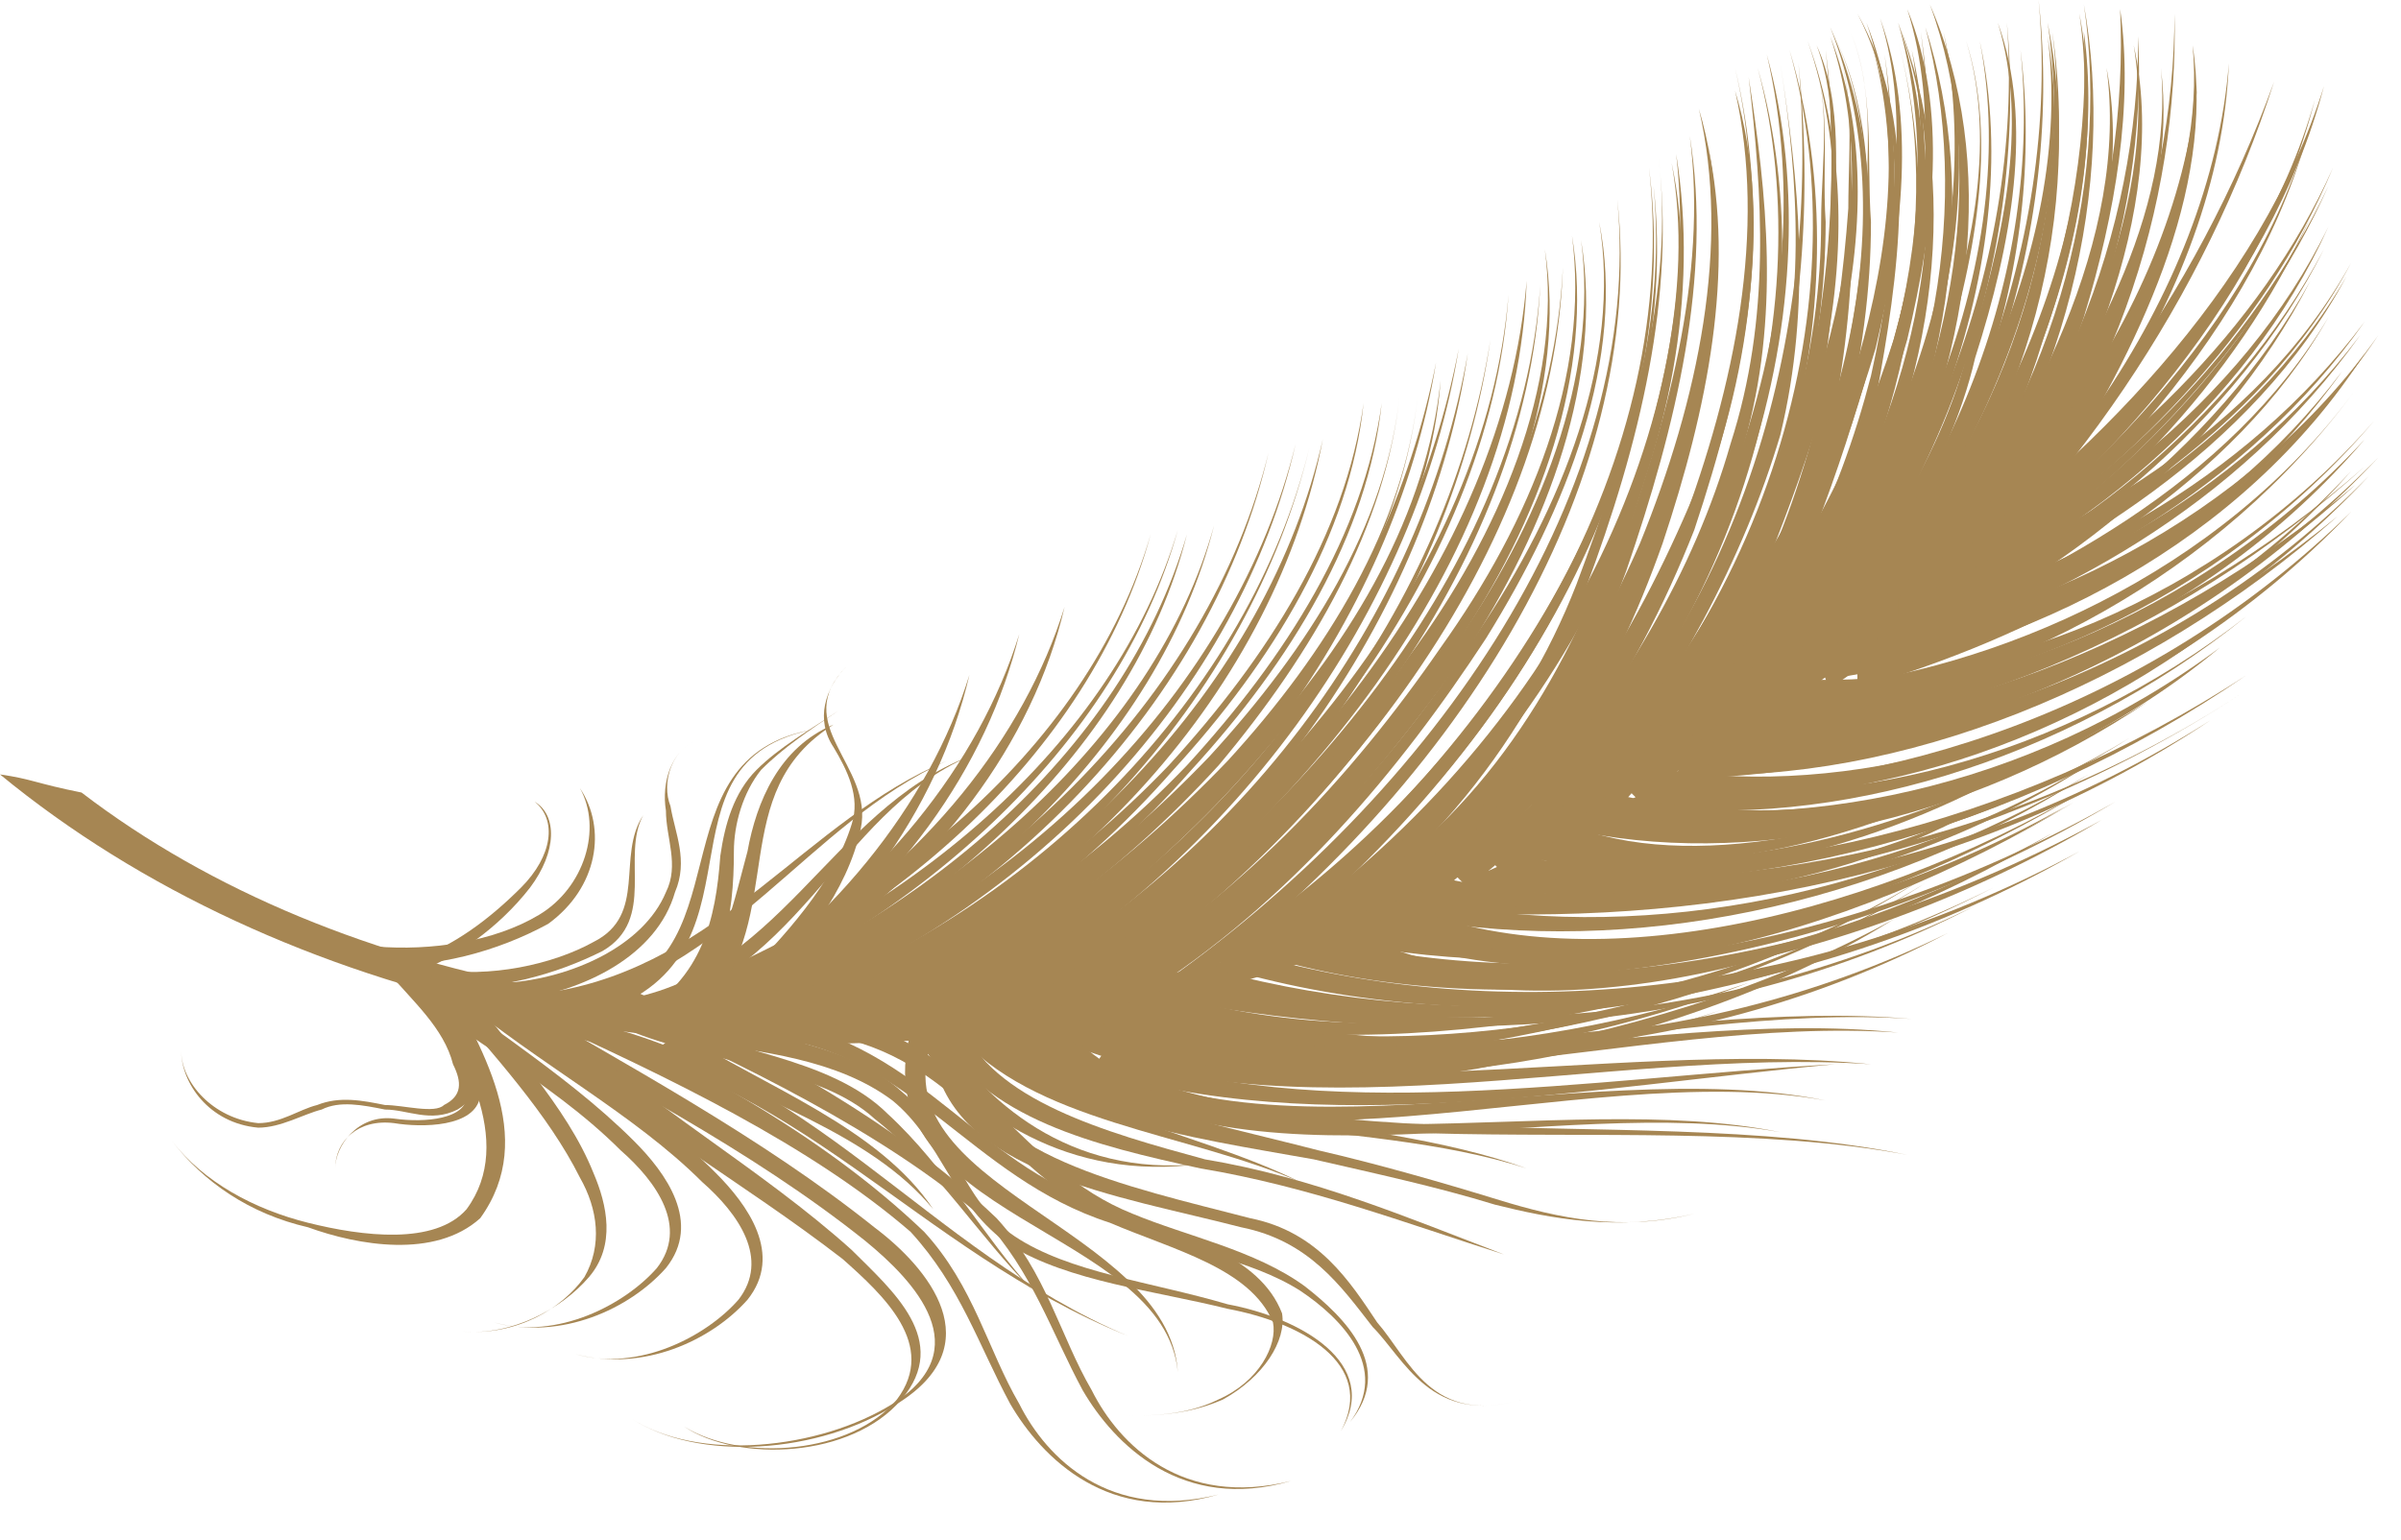 <?xml version="1.0" encoding="UTF-8" standalone="no"?>
<!DOCTYPE svg PUBLIC "-//W3C//DTD SVG 1.1//EN" "http://www.w3.org/Graphics/SVG/1.1/DTD/svg11.dtd">
<svg width="100%" height="100%" viewBox="0 0 53 34" version="1.1" xmlns="http://www.w3.org/2000/svg" xmlns:xlink="http://www.w3.org/1999/xlink" xml:space="preserve" xmlns:serif="http://www.serif.com/" style="fill-rule:evenodd;clip-rule:evenodd;stroke-linejoin:round;stroke-miterlimit:2;">
    <g transform="matrix(1,0,0,1,-42.3,0)">
        <path d="M44.1,17.5C43.1,17.3 43,17.2 42.3,17.1C48.5,22.2 57.9,24.2 66.7,22.4C75.6,20.7 84,15.2 89.1,7.8C78.8,23.2 55.6,26.3 44.1,17.5Z" style="fill:rgb(166,134,83);fill-rule:nonzero;"/>
        <path d="M57.7,22.8C57.6,22.7 57.6,22.5 57.5,22.4C63.1,20.4 67.8,16.3 69.1,11.6C67.9,16.4 63.4,20.7 57.7,22.8Z" style="fill:rgb(166,134,83);fill-rule:nonzero;"/>
        <path d="M59.5,22.7C59.4,22.6 59.4,22.4 59.3,22.3C65.7,20.1 70.3,15 71.5,9.7C70.5,15 66.1,20.3 59.5,22.7Z" style="fill:rgb(166,134,83);fill-rule:nonzero;"/>
        <path d="M61.8,22.7C61.7,22.6 61.7,22.4 61.6,22.3C64.9,21 67.8,18.9 70,16.5C72.2,14.1 73.8,11.3 74.1,8.4C73.9,11.3 72.3,14.2 70.2,16.6C68,19.2 65.2,21.4 61.8,22.7Z" style="fill:rgb(166,134,83);fill-rule:nonzero;"/>
        <path d="M65.7,22.5C65.6,22.4 65.5,22.3 65.4,22.2C71.7,18.2 76.5,12.1 76.8,5.9C76.6,12.1 71.9,18.3 65.7,22.5Z" style="fill:rgb(166,134,83);fill-rule:nonzero;"/>
        <path d="M69.2,21.8C69.1,21.7 69,21.6 68.9,21.5C75.1,17.1 79.4,10.4 78.8,4.1C79.5,10.3 75.5,17.2 69.2,21.8Z" style="fill:rgb(166,134,83);fill-rule:nonzero;"/>
        <path d="M72.8,20.6C72.7,20.5 72.6,20.4 72.5,20.2C75.9,18.2 78.1,14.9 79.4,11.7C80.6,8.5 81.3,5.1 80.6,2C81.5,5 80.8,8.4 79.7,11.7C78.4,15 76.3,18.4 72.8,20.6Z" style="fill:rgb(166,134,83);fill-rule:nonzero;"/>
        <path d="M76.3,19C76.2,18.9 76.1,18.8 76,18.7C81.8,13.9 83.2,6.8 82.6,1.1C83.3,6.7 82.2,13.9 76.3,19Z" style="fill:rgb(166,134,83);fill-rule:nonzero;"/>
        <path d="M78.6,17.8C78.5,17.7 78.4,17.6 78.3,17.5C83.3,12.8 85.4,6.1 84.7,0.7C85.5,6.1 83.6,12.8 78.6,17.8Z" style="fill:rgb(166,134,83);fill-rule:nonzero;"/>
        <path d="M80.9,16.3C80.8,16.2 80.7,16.1 80.6,16C85.6,11.7 87.8,5.3 87.3,0C87.9,5.3 85.9,11.7 80.9,16.3Z" style="fill:rgb(166,134,83);fill-rule:nonzero;"/>
        <path d="M79.9,16.9C79.8,16.8 79.7,16.7 79.5,16.6C84.2,12.3 87,6 86,0.9C87.1,5.9 84.6,12.3 79.9,16.9Z" style="fill:rgb(166,134,83);fill-rule:nonzero;"/>
        <path d="M82.9,14.9C82.8,14.8 82.6,14.8 82.5,14.6C86.3,10.5 88.9,5.1 88.2,0.3C89.1,5 86.7,10.5 82.9,14.9Z" style="fill:rgb(166,134,83);fill-rule:nonzero;"/>
        <path d="M84.3,13.6C84.2,13.5 84.1,13.4 84,13.3C87.8,9.7 89.3,4.5 89.1,0.2C89.4,2.3 89,4.7 88.3,7C87.5,9.4 86.4,11.7 84.3,13.6Z" style="fill:rgb(166,134,83);fill-rule:nonzero;"/>
        <path d="M85.3,13C85.2,12.9 85.1,12.8 85,12.7C88.6,9.4 90.3,4.5 90.3,0.3C90.4,4.4 89,9.3 85.3,13Z" style="fill:rgb(166,134,83);fill-rule:nonzero;"/>
        <path d="M85.8,12.6C85.7,12.5 85.5,12.5 85.4,12.4C87.9,8.9 90,4.7 89.4,1C90.2,4.6 88.3,9 85.8,12.6Z" style="fill:rgb(166,134,83);fill-rule:nonzero;"/>
        <path d="M71,21.2C70.9,21.1 70.9,20.9 70.8,20.8C74.3,19 76.7,15.8 77.9,12.6C79.1,9.4 80,6.1 79.6,3C80.1,6.1 79.3,9.4 78.2,12.6C77,15.9 74.7,19.2 71,21.2Z" style="fill:rgb(166,134,83);fill-rule:nonzero;"/>
        <path d="M67.5,22C67.4,21.9 67.3,21.8 67.2,21.7C70.5,19.7 73,16.9 74.9,14C76.8,11.2 78.1,7.9 77.6,4.9C78.2,7.9 76.9,11.2 75.1,14.1C73.2,17 70.8,19.9 67.5,22Z" style="fill:rgb(166,134,83);fill-rule:nonzero;"/>
        <path d="M64.1,22.6C64,22.5 63.9,22.4 63.8,22.3C70.3,19 74.3,13.2 75.2,7.5C74.4,13.1 70.5,19.2 64.1,22.6Z" style="fill:rgb(166,134,83);fill-rule:nonzero;"/>
        <path d="M74.7,19.6C74.6,19.5 74.5,19.4 74.4,19.3C77.4,17 79.2,13.7 80.5,10.6C81.7,7.4 82,4.2 81.3,1.2C82.1,4.1 81.9,7.4 80.8,10.6C79.6,13.9 77.9,17.1 74.7,19.6Z" style="fill:rgb(166,134,83);fill-rule:nonzero;"/>
        <path d="M77.7,18.2C77.6,18.1 77.4,18.1 77.3,17.9C79.7,15.3 81.9,12.5 82.8,9.4C83.2,7.9 83.5,6.4 83.5,4.9C83.5,3.4 83.7,1.9 83.1,0.6C83.7,1.9 83.5,3.5 83.6,4.9C83.6,6.4 83.4,7.9 83,9.5C82.2,12.7 80.1,15.6 77.7,18.2Z" style="fill:rgb(166,134,83);fill-rule:nonzero;"/>
        <path d="M80.5,16.1C80.4,16 80.2,16 80.1,15.9C84.1,11.4 86.2,5.6 85.2,0.7C86.3,5.5 84.5,11.4 80.5,16.1Z" style="fill:rgb(166,134,83);fill-rule:nonzero;"/>
        <path d="M82.7,15.2C82.6,15.1 82.6,14.9 82.5,14.8C87.3,11.8 91.1,6.5 91.5,1.4C91.3,6.5 87.5,11.9 82.7,15.2Z" style="fill:rgb(166,134,83);fill-rule:nonzero;"/>
        <path d="M87.6,10.7C87.5,10.7 87.3,10.6 87.2,10.5C89.2,7.5 91,4.2 90.7,1C91.2,4.2 89.5,7.7 87.6,10.7Z" style="fill:rgb(166,134,83);fill-rule:nonzero;"/>
        <path d="M82.2,15.3C82.1,15.2 82,15.1 81.9,15C86.2,11.1 88.2,5.4 87.6,0.7C88.3,5.3 86.6,11.1 82.2,15.3Z" style="fill:rgb(166,134,83);fill-rule:nonzero;"/>
        <path d="M81.8,15.2C81.7,15.1 81.5,15.1 81.4,15C83.3,12.8 85,10.5 85.7,7.9C86.5,5.4 87.1,2.8 86.4,0.5C87.2,2.7 86.7,5.4 85.9,7.9C85.3,10.5 83.6,12.9 81.8,15.2Z" style="fill:rgb(166,134,83);fill-rule:nonzero;"/>
        <path d="M84.8,12.9C84.7,12.8 84.5,12.8 84.4,12.7C87.6,9 88.9,4.2 88.3,0.1C89,4 88,8.9 84.8,12.9Z" style="fill:rgb(166,134,83);fill-rule:nonzero;"/>
        <path d="M70.3,21.3C70.2,21.2 70.1,21.1 69.9,21C76.5,16.6 80,9.6 79.3,3.4C80.3,9.6 76.8,16.8 70.3,21.3Z" style="fill:rgb(166,134,83);fill-rule:nonzero;"/>
        <path d="M72.9,20.2C72.8,20.1 72.8,19.9 72.7,19.8C75.8,18 77.6,14.9 78.7,12C79.7,9.1 80.5,6 80,3.2C80.6,6 80,9 79,12C77.9,15.1 76.2,18.2 72.9,20.2Z" style="fill:rgb(166,134,83);fill-rule:nonzero;"/>
        <path d="M75.7,19.3C75.6,19.2 75.5,19.1 75.4,19C81.3,14.2 83.4,6.8 81.8,1.1C83.5,6.7 81.7,14.2 75.7,19.3Z" style="fill:rgb(166,134,83);fill-rule:nonzero;"/>
        <path d="M77.3,17.7C77.2,17.6 77,17.6 76.9,17.5C78.9,15 80.5,12.3 81.3,9.6C82.2,6.8 82,4 81.6,1.4C82,4 82.3,6.7 81.6,9.6C80.8,12.3 79.3,15.1 77.3,17.7Z" style="fill:rgb(166,134,83);fill-rule:nonzero;"/>
        <path d="M78.4,16.6C78.5,16.6 78.7,16.7 78.9,16.7C78.8,16.8 78.6,16.8 78.5,16.9C78.4,16.9 78.4,16.8 78.4,16.6Z" style="fill:rgb(166,134,83);fill-rule:nonzero;"/>
        <path d="M78.4,17.5C78.3,17.4 78.2,17.3 78,17.2C80.5,14.9 81.8,11.8 82.5,8.9C82.8,7.5 83,6 83.1,4.6C83.1,3.2 83.3,1.7 82.6,0.5C83.3,1.7 83.1,3.2 83.2,4.6C83.2,6 83.1,7.5 82.8,9C82.2,11.8 81,14.9 78.4,17.5Z" style="fill:rgb(166,134,83);fill-rule:nonzero;"/>
        <path d="M79.6,15.9C79.5,15.8 79.3,15.8 79.2,15.7C82.8,11 84.5,5.2 82.7,0.6C84.7,5.1 83.1,11 79.6,15.9Z" style="fill:rgb(166,134,83);fill-rule:nonzero;"/>
        <path d="M79.7,16.5C79.6,16.4 79.4,16.3 79.3,16.2C81.6,13.9 82.9,11 83.6,8.3C84.2,5.6 84.5,2.6 83.3,0.3C84.6,2.6 84.3,5.5 83.8,8.3C83.3,11.1 82.1,14 79.7,16.5Z" style="fill:rgb(166,134,83);fill-rule:nonzero;"/>
        <path d="M81.1,14.8C81,14.8 80.8,14.8 80.6,14.7C82.8,10 85,4.9 83.5,0.5C85.2,4.8 83.1,10.1 81.1,14.8Z" style="fill:rgb(166,134,83);fill-rule:nonzero;"/>
        <path d="M81.5,14.1C81.4,14.1 81.2,14 81.1,14C84,9.7 85.4,4.7 84.2,0.5C85.6,4.6 84.3,9.7 81.5,14.1Z" style="fill:rgb(166,134,83);fill-rule:nonzero;"/>
        <path d="M80.6,14.8C80.5,14.7 80.3,14.7 80.2,14.6C82.1,12.5 83.3,10 84.1,7.5C84.8,5 85.1,2.4 84.4,0.2C85.3,2.4 85,5 84.4,7.5C83.7,10 82.5,12.6 80.6,14.8Z" style="fill:rgb(166,134,83);fill-rule:nonzero;"/>
        <path d="M82.9,13C82.8,13 82.6,12.9 82.5,12.9C85.1,9 85.8,4.4 84.8,0.6C86,4.3 85.4,8.9 82.9,13Z" style="fill:rgb(166,134,83);fill-rule:nonzero;"/>
        <path d="M83.7,12C83.6,12 83.4,11.9 83.3,11.9C85.5,8.1 86.2,3.6 84.9,0.1C86.4,3.5 85.9,8 83.7,12Z" style="fill:rgb(166,134,83);fill-rule:nonzero;"/>
        <path d="M56.8,22.7C56.7,22.6 56.7,22.4 56.6,22.3C62.3,20.4 66.9,16.4 68.3,11.7C67,16.4 62.5,20.6 56.8,22.7Z" style="fill:rgb(166,134,83);fill-rule:nonzero;"/>
        <path d="M58.6,22.6C58.6,22.5 58.5,22.3 58.5,22.2C64.9,20.1 69.6,15.1 70.9,9.8C69.7,15.1 65.2,20.3 58.6,22.6Z" style="fill:rgb(166,134,83);fill-rule:nonzero;"/>
        <path d="M60.8,22.7C60.7,22.6 60.7,22.4 60.6,22.3C64,21.1 66.8,19 69,16.7C71.2,14.3 72.9,11.6 73.2,8.7C72.9,11.6 71.3,14.4 69.2,16.9C67.1,19.2 64.3,21.4 60.8,22.7Z" style="fill:rgb(166,134,83);fill-rule:nonzero;"/>
        <path d="M64.7,22.5C64.6,22.4 64.5,22.3 64.4,22.2C70.7,18.3 75.5,12.3 76,6.2C75.8,12.3 71.1,18.4 64.7,22.5Z" style="fill:rgb(166,134,83);fill-rule:nonzero;"/>
        <path d="M68,22.2C67.9,22.1 67.8,22 67.7,21.9C74.1,17.5 78.6,10.7 78,4.4C78.7,10.7 74.4,17.6 68,22.2Z" style="fill:rgb(166,134,83);fill-rule:nonzero;"/>
        <path d="M71.8,20.8C71.7,20.7 71.7,20.6 71.5,20.4C74.9,18.4 77.1,15.2 78.5,12C79.8,8.8 80.5,5.4 79.8,2.4C80.7,5.4 79.9,8.8 78.8,12.1C77.5,15.3 75.4,18.6 71.8,20.8Z" style="fill:rgb(166,134,83);fill-rule:nonzero;"/>
        <path d="M75.4,19.2C75.3,19.1 75.2,19 75.1,18.9C80.9,14.2 82.5,7.2 82,1.4C82.6,7.1 81.3,14.2 75.4,19.2Z" style="fill:rgb(166,134,83);fill-rule:nonzero;"/>
        <path d="M77.7,18.1C77.6,18 77.5,17.9 77.4,17.8C82.5,13.2 84.6,6.6 83.9,1.2C84.7,6.5 82.8,13.1 77.7,18.1Z" style="fill:rgb(166,134,83);fill-rule:nonzero;"/>
        <path d="M80,16.6C79.9,16.5 79.8,16.4 79.7,16.3C84.7,12.1 87,5.8 86.6,0.5C87.1,5.7 85.1,12.1 80,16.6Z" style="fill:rgb(166,134,83);fill-rule:nonzero;"/>
        <path d="M79,17.2C78.9,17.1 78.8,17 78.7,16.9C83.4,12.6 86.2,6.4 85.3,1.2C86.4,6.4 83.7,12.7 79,17.2Z" style="fill:rgb(166,134,83);fill-rule:nonzero;"/>
        <path d="M82,15.2C81.9,15.1 81.7,15 81.6,14.9C85.4,10.9 88.1,5.5 87.5,0.8C88.3,5.5 85.8,11 82,15.2Z" style="fill:rgb(166,134,83);fill-rule:nonzero;"/>
        <path d="M83.4,14C83.3,13.9 83.2,13.8 83.1,13.7C86.9,10.2 88.5,5 88.3,0.7C88.6,2.9 88.2,5.2 87.4,7.5C86.7,9.8 85.5,12.1 83.4,14Z" style="fill:rgb(166,134,83);fill-rule:nonzero;"/>
        <path d="M84.4,13.4C84.3,13.3 84.2,13.2 84.1,13.1C87.8,9.8 89.5,5 89.5,0.8C89.7,4.9 88.2,9.8 84.4,13.4Z" style="fill:rgb(166,134,83);fill-rule:nonzero;"/>
        <path d="M85,13C84.9,12.9 84.7,12.9 84.6,12.8C87.2,9.3 89.3,5.2 88.8,1.5C89.5,5.1 87.5,9.4 85,13Z" style="fill:rgb(166,134,83);fill-rule:nonzero;"/>
        <path d="M70.1,21.3C70,21.2 70,21 69.9,20.9C73.4,19.2 75.9,16 77.1,12.9C78.3,9.7 79.3,6.4 78.9,3.4C79.3,6.5 78.5,9.8 77.3,13C76.1,16.1 73.8,19.4 70.1,21.3Z" style="fill:rgb(166,134,83);fill-rule:nonzero;"/>
        <path d="M66.6,22.1C66.5,22 66.4,21.9 66.3,21.8C69.6,19.9 72.1,17.2 74.1,14.3C76.1,11.5 77.4,8.3 77,5.2C77.5,8.2 76.3,11.5 74.4,14.3C72.4,17.2 69.9,20 66.6,22.1Z" style="fill:rgb(166,134,83);fill-rule:nonzero;"/>
        <path d="M63.2,22.6C63.1,22.5 63,22.4 62.9,22.3C69.4,19.1 73.4,13.4 74.5,7.7C73.6,13.3 69.6,19.3 63.2,22.6Z" style="fill:rgb(166,134,83);fill-rule:nonzero;"/>
        <path d="M57,22.9C56.9,22.8 56.9,22.6 56.8,22.5C62.5,20.6 67.1,16.6 68.5,11.8C67.3,16.6 62.7,20.8 57,22.9Z" style="fill:rgb(166,134,83);fill-rule:nonzero;"/>
        <path d="M58.9,22.8C58.8,22.7 58.8,22.5 58.8,22.4C65.2,20.3 69.9,15.2 71.2,9.9C69.9,15.3 65.4,20.5 58.9,22.8Z" style="fill:rgb(166,134,83);fill-rule:nonzero;"/>
        <path d="M61.1,22.9C61,22.8 61,22.6 60.9,22.5C64.3,21.3 67.1,19.2 69.4,16.8C71.6,14.4 73.3,11.6 73.6,8.7C73.3,11.6 71.7,14.4 69.6,16.9C67.4,19.4 64.6,21.5 61.1,22.9Z" style="fill:rgb(166,134,83);fill-rule:nonzero;"/>
        <path d="M65,22.7C64.9,22.6 64.8,22.5 64.7,22.4C71,18.4 75.9,12.4 76.3,6.3C76,12.4 71.3,18.6 65,22.7Z" style="fill:rgb(166,134,83);fill-rule:nonzero;"/>
        <path d="M66.8,22.2C66.7,22.1 66.6,22 66.5,21.9C69.8,19.9 72.3,17.2 74.3,14.4C76.3,11.6 77.6,8.3 77.2,5.3C77.7,8.3 76.5,11.6 74.6,14.5C72.6,17.3 70.1,20.2 66.8,22.2Z" style="fill:rgb(166,134,83);fill-rule:nonzero;"/>
        <path d="M63.4,22.8C63.3,22.7 63.2,22.6 63.1,22.5C69.7,19.3 73.7,13.5 74.7,7.8C73.9,13.4 69.9,19.5 63.4,22.8Z" style="fill:rgb(166,134,83);fill-rule:nonzero;"/>
        <path d="M56.1,22.7C56,22.6 56,22.4 55.9,22.3C61.6,20.5 66.3,16.6 67.7,11.8C66.4,16.6 61.8,20.8 56.1,22.7Z" style="fill:rgb(166,134,83);fill-rule:nonzero;"/>
        <path d="M57.9,22.7C57.9,22.6 57.8,22.4 57.8,22.3C64.2,20.3 69,15.3 70.3,10C69.1,15.3 64.5,20.5 57.9,22.7Z" style="fill:rgb(166,134,83);fill-rule:nonzero;"/>
        <path d="M60.2,22.8C60.1,22.7 60.1,22.5 60,22.4C63.4,21.2 66.3,19.2 68.5,16.9C70.7,14.5 72.4,11.8 72.8,8.9C72.5,11.8 70.8,14.6 68.6,17C66.5,19.4 63.6,21.5 60.2,22.8Z" style="fill:rgb(166,134,83);fill-rule:nonzero;"/>
        <path d="M59.8,22.8C59.7,22.7 59.7,22.5 59.6,22.4C63,21.2 65.9,19.2 68.1,16.9C70.3,14.5 72,11.8 72.4,8.9C72.1,11.8 70.4,14.6 68.2,17C66.1,19.4 63.3,21.5 59.8,22.8Z" style="fill:rgb(166,134,83);fill-rule:nonzero;"/>
        <path d="M64.1,22.7C64,22.6 63.9,22.5 63.8,22.4C70.2,18.5 75.1,12.6 75.6,6.5C75.2,12.6 70.4,18.7 64.1,22.7Z" style="fill:rgb(166,134,83);fill-rule:nonzero;"/>
        <path d="M65.9,22.2C65.8,22.1 65.7,22 65.6,21.9C68.9,20 71.5,17.3 73.4,14.5C75.4,11.8 76.8,8.5 76.4,5.5C76.9,8.5 75.6,11.8 73.7,14.6C71.8,17.5 69.2,20.2 65.9,22.2Z" style="fill:rgb(166,134,83);fill-rule:nonzero;"/>
        <path d="M62.5,22.7C62.4,22.6 62.3,22.5 62.2,22.4C68.8,19.3 72.9,13.6 74,8C73.1,13.6 69,19.5 62.5,22.7Z" style="fill:rgb(166,134,83);fill-rule:nonzero;"/>
        <path d="M73.8,19.8C73.7,19.7 73.6,19.6 73.5,19.5C76.5,17.2 78.4,14 79.7,10.9C80.9,7.7 81.3,4.5 80.6,1.5C81.3,4.4 81.1,7.7 79.9,10.9C78.7,14.1 77,17.3 73.8,19.8Z" style="fill:rgb(166,134,83);fill-rule:nonzero;"/>
        <path d="M76.8,18.5C76.7,18.4 76.5,18.4 76.4,18.2C78.9,15.7 81,12.9 82,9.8C82.4,8.3 82.7,6.8 82.7,5.3C82.7,3.8 82.9,2.3 82.4,1C83,2.3 82.8,3.9 82.8,5.3C82.8,6.8 82.6,8.3 82.2,9.8C81.3,13 79.2,15.9 76.8,18.5Z" style="fill:rgb(166,134,83);fill-rule:nonzero;"/>
        <path d="M79.6,16.3C79.5,16.2 79.3,16.2 79.2,16.1C83.2,11.7 85.4,6 84.5,1.1C85.6,5.9 83.6,11.8 79.6,16.3Z" style="fill:rgb(166,134,83);fill-rule:nonzero;"/>
        <path d="M81.8,15.5C81.7,15.4 81.7,15.2 81.6,15.1C86.4,12.1 90.3,7 90.8,1.9C90.5,7 86.7,12.3 81.8,15.5Z" style="fill:rgb(166,134,83);fill-rule:nonzero;"/>
        <path d="M86.8,11.1C86.7,11 86.5,11 86.4,10.9C88.4,8 90.3,4.7 90,1.5C90.4,4.7 88.7,8.1 86.8,11.1Z" style="fill:rgb(166,134,83);fill-rule:nonzero;"/>
        <path d="M81.3,15.6C81.2,15.5 81.1,15.4 81,15.3C85.4,11.5 87.4,5.9 86.9,1.1C87.5,5.8 85.8,11.5 81.3,15.6Z" style="fill:rgb(166,134,83);fill-rule:nonzero;"/>
        <path d="M80.9,15.5C80.8,15.4 80.6,15.4 80.5,15.3C82.4,13.1 84.1,10.8 84.9,8.3C85.8,5.8 86.4,3.2 85.7,0.9C86.4,3.1 85.9,5.8 85.1,8.3C84.5,10.9 82.8,13.3 80.9,15.5Z" style="fill:rgb(166,134,83);fill-rule:nonzero;"/>
        <path d="M83.9,13.2C83.8,13.1 83.6,13.1 83.5,12.9C86.8,9.3 88.1,4.5 87.5,0.5C88.3,4.5 87.2,9.4 83.9,13.2Z" style="fill:rgb(166,134,83);fill-rule:nonzero;"/>
        <path d="M69.4,21.4C69.3,21.3 69.2,21.2 69.1,21.1C75.7,16.8 79.4,9.9 78.7,3.7C79.5,9.9 75.9,17 69.4,21.4Z" style="fill:rgb(166,134,83);fill-rule:nonzero;"/>
        <path d="M71.9,20.4C71.8,20.3 71.8,20.1 71.7,20C74.8,18.3 76.7,15.2 77.8,12.3C78.9,9.4 79.7,6.4 79.2,3.6C79.8,6.4 79.1,9.4 78,12.4C77,15.3 75.3,18.4 71.9,20.4Z" style="fill:rgb(166,134,83);fill-rule:nonzero;"/>
        <path d="M74.8,19.5C74.7,19.4 74.6,19.3 74.5,19.2C80.4,14.5 82.6,7.2 81.1,1.5C82.7,7.1 80.8,14.4 74.8,19.5Z" style="fill:rgb(166,134,83);fill-rule:nonzero;"/>
        <path d="M76.4,17.9C76.3,17.8 76.1,17.8 76,17.7C78.1,15.3 79.7,12.6 80.5,9.8C81.4,7 81.2,4.3 80.9,1.7C81.3,4.3 81.6,7 80.8,9.8C80,12.6 78.4,15.4 76.4,17.9Z" style="fill:rgb(166,134,83);fill-rule:nonzero;"/>
        <path d="M77.6,17.7C77.5,17.6 77.4,17.5 77.3,17.4C79.8,15.1 81.2,12.1 81.9,9.2C82.3,7.8 82.5,6.3 82.5,4.9C82.5,3.5 82.8,2 82.1,0.8C82.8,2 82.5,3.5 82.6,4.9C82.6,6.3 82.4,7.8 82.1,9.2C81.4,12.2 80.1,15.2 77.6,17.7Z" style="fill:rgb(166,134,83);fill-rule:nonzero;"/>
        <path d="M78.8,16.1C78.7,16 78.5,16 78.4,15.9C82,11.3 83.8,5.5 82.2,0.9C83.9,5.5 82.3,11.3 78.8,16.1Z" style="fill:rgb(166,134,83);fill-rule:nonzero;"/>
        <path d="M78.9,16.8C78.8,16.7 78.7,16.6 78.5,16.5C80.8,14.2 82.2,11.4 82.9,8.6C83.5,5.9 83.9,2.9 82.7,0.6C83.9,2.9 83.6,5.8 83.1,8.6C82.5,11.4 81.2,14.3 78.9,16.8Z" style="fill:rgb(166,134,83);fill-rule:nonzero;"/>
        <path d="M80.2,15.1C80.1,15.1 79.9,15.1 79.7,15C81.9,10.3 84.2,5.3 82.7,0.8C84.4,5.2 82.2,10.4 80.2,15.1Z" style="fill:rgb(166,134,83);fill-rule:nonzero;"/>
        <path d="M80.7,14.4C80.6,14.4 80.4,14.3 80.3,14.3C83.2,10.1 84.8,5.1 83.6,0.9C84.9,5 83.5,10.1 80.7,14.4Z" style="fill:rgb(166,134,83);fill-rule:nonzero;"/>
        <path d="M79.8,15.1C79.7,15 79.5,15 79.4,14.8C81.3,12.7 82.6,10.2 83.4,7.7C84.1,5.2 84.5,2.6 83.8,0.4C84.6,2.6 84.3,5.2 83.7,7.7C82.9,10.4 81.7,12.9 79.8,15.1Z" style="fill:rgb(166,134,83);fill-rule:nonzero;"/>
        <path d="M82.1,13.3C82,13.2 81.8,13.2 81.7,13.1C84.3,9.2 85.2,4.7 84.2,0.9C85.2,4.7 84.6,9.2 82.1,13.3Z" style="fill:rgb(166,134,83);fill-rule:nonzero;"/>
        <path d="M82.9,12.4C82.8,12.3 82.6,12.3 82.5,12.2C84.8,8.4 85.5,4 84.2,0.5C85.6,4 85.1,8.4 82.9,12.4Z" style="fill:rgb(166,134,83);fill-rule:nonzero;"/>
        <path d="M84,14.3C83.9,14.2 83.8,14.1 83.7,14C87.7,10.8 90.8,6.5 92.5,1.8C91,6.5 88,11 84,14.3Z" style="fill:rgb(166,134,83);fill-rule:nonzero;"/>
        <path d="M84.2,14.3C84.1,14.2 84.1,14 84,13.9C87.9,11.2 91.8,7.6 93.2,3.1C91.9,7.6 88.1,11.4 84.2,14.3Z" style="fill:rgb(166,134,83);fill-rule:nonzero;"/>
        <path d="M83.5,14.6L83.5,14.2C87.3,12.9 91.2,10 93.3,6.2C91.3,10.1 87.5,13.1 83.5,14.6Z" style="fill:rgb(166,134,83);fill-rule:nonzero;"/>
        <path d="M82.2,15.7C82.2,15.6 82.3,15.4 82.3,15.2C86.3,14.8 91.3,12.7 94.3,8.6C91.3,12.7 86.5,15.2 82.2,15.7Z" style="fill:rgb(166,134,83);fill-rule:nonzero;"/>
        <path d="M78.9,17.9C78.9,17.8 79,17.6 79,17.4C83.9,17.5 89.7,15.7 94.2,11.3C89.9,15.8 83.9,17.8 78.9,17.9Z" style="fill:rgb(166,134,83);fill-rule:nonzero;"/>
        <path d="M73.4,20.1C73.5,20 73.5,19.8 73.6,19.7C79,20.2 85.3,19.6 91.1,15.9C85.4,19.7 79,20.5 73.4,20.1Z" style="fill:rgb(166,134,83);fill-rule:nonzero;"/>
        <path d="M69.4,21.4C69.5,21.3 69.6,21.1 69.7,21C75,22.6 81.9,22.2 88.2,18.8C81.9,22.4 74.9,23 69.4,21.4Z" style="fill:rgb(166,134,83);fill-rule:nonzero;"/>
        <path d="M67.6,22.5C67.7,22.4 67.7,22.2 67.8,22.1C73,23.4 79.4,23.5 85.3,20.6C79.4,23.7 72.9,23.7 67.6,22.5Z" style="fill:rgb(166,134,83);fill-rule:nonzero;"/>
        <path d="M64.9,22.6C65,22.5 65.1,22.3 65.2,22.2C69.4,23.9 75,24.1 80.3,22.3C75,24.2 69.4,24.2 64.9,22.6Z" style="fill:rgb(166,134,83);fill-rule:nonzero;"/>
        <path d="M65.3,22.8C65.4,22.7 65.5,22.5 65.6,22.4C70.5,24.9 77.7,22.9 83.6,23.5C77.7,23.1 70.6,25.3 65.3,22.8Z" style="fill:rgb(166,134,83);fill-rule:nonzero;"/>
        <path d="M63.4,23.9C63.5,23.8 63.6,23.6 63.7,23.5C63.7,23.6 63.7,23.6 63.6,23.7C63.5,23.8 63.4,23.8 63.4,23.9Z" style="fill:rgb(166,134,83);fill-rule:nonzero;"/>
        <path d="M79.5,17.1C79.6,17 79.6,16.8 79.7,16.6C84.2,16.9 89.5,15 93.9,11.4C89.6,15.2 84.2,17.3 79.5,17.1Z" style="fill:rgb(166,134,83);fill-rule:nonzero;"/>
        <path d="M81.1,16.4C81.2,16.3 81.2,16.1 81.3,15.9C85.5,16.2 90.5,14.4 94.2,10.4C90.7,14.4 85.5,16.5 81.1,16.4Z" style="fill:rgb(166,134,83);fill-rule:nonzero;"/>
        <path d="M83.3,15.2L83.3,14.7C87.1,13.8 91.2,11.9 94,8.2C91.3,12 87.1,14.1 83.3,15.2Z" style="fill:rgb(166,134,83);fill-rule:nonzero;"/>
        <path d="M83.9,14.6C83.9,14.5 83.8,14.3 83.8,14.2C87.4,12.8 91.5,10.7 93.7,7C91.6,10.7 87.5,13 83.9,14.6Z" style="fill:rgb(166,134,83);fill-rule:nonzero;"/>
        <path d="M85.1,13.6C85.1,13.5 85,13.3 85,13.2C88.4,11.4 91.6,8.4 93.3,4.8C91.7,8.4 88.6,11.6 85.1,13.6Z" style="fill:rgb(166,134,83);fill-rule:nonzero;"/>
        <path d="M77.7,18.2C77.8,18.1 77.8,17.9 77.9,17.7C81.9,18.4 87,17.5 91.3,14.3C87.2,17.7 82,18.8 77.7,18.2Z" style="fill:rgb(166,134,83);fill-rule:nonzero;"/>
        <path d="M76.7,18.8C76.8,18.7 76.8,18.5 77,18.4C80.6,19.4 85.2,18.8 89.3,16.3C85.2,18.9 80.5,19.6 76.7,18.8Z" style="fill:rgb(166,134,83);fill-rule:nonzero;"/>
        <path d="M75.2,19.3C75.3,19.2 75.5,19 75.6,18.9C78.2,20.2 82.4,19.5 85.9,17.9C84.1,18.9 82.2,19.4 80.4,19.7C78.6,19.9 76.7,20.1 75.2,19.3Z" style="fill:rgb(166,134,83);fill-rule:nonzero;"/>
        <path d="M71.9,20.8C72,20.7 72,20.5 72.1,20.4C76.8,21.4 82.6,20.8 87.9,17.8C82.8,20.9 76.8,21.8 71.9,20.8Z" style="fill:rgb(166,134,83);fill-rule:nonzero;"/>
        <path d="M71.6,20.9C71.7,20.8 71.9,20.6 72,20.5C76,22.6 82.4,21.3 87.6,18.4C82.4,21.5 76,23 71.6,20.9Z" style="fill:rgb(166,134,83);fill-rule:nonzero;"/>
        <path d="M66.3,22.7C66.4,22.6 66.6,22.4 66.7,22.3C68.9,23.6 72,23.7 75,23.3C78,22.8 81.2,21.9 84.1,20.3C81.2,22.1 78,23 74.9,23.6C71.9,24.1 68.7,24 66.3,22.7Z" style="fill:rgb(166,134,83);fill-rule:nonzero;"/>
        <path d="M84.7,13.6C84.6,13.5 84.6,13.4 84.4,13.2C88.2,10.5 92.1,6.8 93.4,2.2C92.2,6.9 88.5,10.7 84.7,13.6Z" style="fill:rgb(166,134,83);fill-rule:nonzero;"/>
        <path d="M84,14L84,13.6C87.8,12.3 91.6,9.3 93.6,5.5C91.7,9.3 87.9,12.4 84,14Z" style="fill:rgb(166,134,83);fill-rule:nonzero;"/>
        <path d="M82.6,15C82.6,14.9 82.7,14.7 82.7,14.5C86.7,14.1 91.6,11.9 94.5,7.8C91.8,12 87,14.4 82.6,15Z" style="fill:rgb(166,134,83);fill-rule:nonzero;"/>
        <path d="M79.3,17.2C79.3,17.1 79.4,16.9 79.4,16.7C84.3,16.7 90.2,15 94.6,10.5C90.3,15.1 84.4,17.1 79.3,17.2Z" style="fill:rgb(166,134,83);fill-rule:nonzero;"/>
        <path d="M74.7,19.6C74.8,19.5 74.8,19.3 74.9,19.2C80,19.9 86.3,18.9 91.8,15.3C86.3,18.9 80,20.2 74.7,19.6Z" style="fill:rgb(166,134,83);fill-rule:nonzero;"/>
        <path d="M70.5,21.2C70.6,21.1 70.7,20.9 70.8,20.8C76,22.3 82.7,21.4 88.7,18.1C82.8,21.6 75.9,22.7 70.5,21.2Z" style="fill:rgb(166,134,83);fill-rule:nonzero;"/>
        <path d="M67.8,22C67.9,21.9 67.9,21.7 68,21.6C73.3,22.9 79.8,23 85.9,20C79.9,23.1 73.2,23.1 67.8,22Z" style="fill:rgb(166,134,83);fill-rule:nonzero;"/>
        <path d="M65.6,22.4C65.7,22.3 65.8,22.1 65.9,22C70.1,23.6 75.7,23.5 80.9,21.7C75.7,23.7 70.1,24 65.6,22.4Z" style="fill:rgb(166,134,83);fill-rule:nonzero;"/>
        <path d="M66,22.7C66.1,22.6 66.2,22.4 66.3,22.3C71.2,24.7 78.4,22.2 84.2,22.8C78.4,22.4 71.4,25.1 66,22.7Z" style="fill:rgb(166,134,83);fill-rule:nonzero;"/>
        <path d="M80,16.5C80.1,16.4 80.1,16.2 80.2,16C84.7,16.3 90,14.3 94.3,10.7C90.1,14.5 84.7,16.7 80,16.5Z" style="fill:rgb(166,134,83);fill-rule:nonzero;"/>
        <path d="M81.3,15.9C81.3,15.8 81.4,15.6 81.4,15.4C85.6,15.6 90.8,13.7 94.5,9.7C91,13.8 85.8,15.9 81.3,15.9Z" style="fill:rgb(166,134,83);fill-rule:nonzero;"/>
        <path d="M83.8,14.5L83.8,14C87.6,13 91.6,11.1 94.4,7.4C91.7,11.2 87.6,13.4 83.8,14.5Z" style="fill:rgb(166,134,83);fill-rule:nonzero;"/>
        <path d="M84.4,13.9C84.4,13.8 84.3,13.6 84.3,13.5C87.9,12.1 91.9,9.9 94.1,6.1C92,10 88,12.3 84.4,13.9Z" style="fill:rgb(166,134,83);fill-rule:nonzero;"/>
        <path d="M85.6,13C85.6,12.9 85.5,12.7 85.5,12.6C88.9,10.8 92,7.7 93.7,4.1C92.1,7.7 89,10.9 85.6,13Z" style="fill:rgb(166,134,83);fill-rule:nonzero;"/>
        <path d="M78.6,17.8C78.7,17.7 78.7,17.5 78.8,17.3C82.8,18 87.8,16.8 91.9,13.6C87.8,16.9 82.7,18.3 78.6,17.8Z" style="fill:rgb(166,134,83);fill-rule:nonzero;"/>
        <path d="M76.9,18.3C77,18.2 77,18 77.1,17.9C80.8,18.8 85.5,18.1 89.7,15.5C85.7,18.2 80.8,19.2 76.9,18.3Z" style="fill:rgb(166,134,83);fill-rule:nonzero;"/>
        <path d="M76,18.9C76.1,18.8 76.2,18.6 76.3,18.5C79,19.5 82.9,18.8 86.4,17.2C83,19 79.1,19.8 76,18.9Z" style="fill:rgb(166,134,83);fill-rule:nonzero;"/>
        <path d="M73.6,20.3C73.7,20.2 73.7,20 73.8,19.9C78.2,20.8 83.6,20 88.4,17.1C83.7,20.1 78.2,21.1 73.6,20.3Z" style="fill:rgb(166,134,83);fill-rule:nonzero;"/>
        <path d="M72.2,20.4C72.3,20.3 72.4,20.1 72.6,20C76.6,22.1 83,20.7 88.1,17.7C83,20.8 76.6,22.5 72.2,20.4Z" style="fill:rgb(166,134,83);fill-rule:nonzero;"/>
        <path d="M67,22.2C67.1,22.1 67.3,21.9 67.4,21.8C69.6,23 72.7,23.2 75.7,22.7C78.7,22.2 81.9,21.3 84.8,19.5C82,21.3 78.8,22.3 75.7,22.9C72.6,23.5 69.4,23.5 67,22.2Z" style="fill:rgb(166,134,83);fill-rule:nonzero;"/>
        <path d="M84.9,13.3C84.8,13.2 84.8,13.1 84.6,12.9C88.4,10.2 92.2,6.4 93.6,1.9C92.4,6.5 88.7,10.3 84.9,13.3Z" style="fill:rgb(166,134,83);fill-rule:nonzero;"/>
        <path d="M84.2,13.6L84.2,13.2C87.9,11.8 91.8,8.9 93.7,5C91.9,9 88.1,12.1 84.2,13.6Z" style="fill:rgb(166,134,83);fill-rule:nonzero;"/>
        <path d="M82.9,14.7C82.9,14.6 83,14.4 83,14.2C87,13.8 91.9,11.5 94.8,7.4C92,11.6 87.1,14.1 82.9,14.7Z" style="fill:rgb(166,134,83);fill-rule:nonzero;"/>
        <path d="M79.5,16.9C79.5,16.8 79.6,16.6 79.6,16.4C84.5,16.4 90.4,14.6 94.8,10.1C90.5,14.7 84.6,16.8 79.5,16.9Z" style="fill:rgb(166,134,83);fill-rule:nonzero;"/>
        <path d="M75.5,19.3C75.6,19.2 75.6,19 75.7,18.9C80.6,19.7 86.7,18.3 91.9,14.9C86.8,18.4 80.7,20 75.5,19.3Z" style="fill:rgb(166,134,83);fill-rule:nonzero;"/>
        <path d="M70.8,21C70.9,20.9 71,20.7 71.1,20.6C76.3,22.1 83,21.1 89,17.7C83.1,21.2 76.2,22.4 70.8,21Z" style="fill:rgb(166,134,83);fill-rule:nonzero;"/>
        <path d="M68.4,21.7C68.5,21.6 68.6,21.4 68.7,21.3C73.8,22.8 80.3,22.6 86.3,19.6C80.3,22.7 73.6,23.1 68.4,21.7Z" style="fill:rgb(166,134,83);fill-rule:nonzero;"/>
        <path d="M66,22.2C66.1,22.1 66.2,21.9 66.3,21.8C70.5,23.4 76,23.2 81.2,21.4C76,23.4 70.5,23.7 66,22.2Z" style="fill:rgb(166,134,83);fill-rule:nonzero;"/>
        <path d="M66.4,22.5C66.5,22.4 66.6,22.2 66.7,22.1C71.6,24.4 78.8,22 84.5,22.5C78.7,22.1 71.7,24.8 66.4,22.5Z" style="fill:rgb(166,134,83);fill-rule:nonzero;"/>
        <path d="M80.3,16.2C80.4,16.1 80.4,15.9 80.5,15.7C85,16 90.3,14 94.5,10.3C90.3,14.1 84.9,16.3 80.3,16.2Z" style="fill:rgb(166,134,83);fill-rule:nonzero;"/>
        <path d="M81.9,15.5C81.9,15.4 82,15.2 82,15C86.1,15.2 91.2,13.3 94.7,9.3C91.3,13.3 86.2,15.5 81.9,15.5Z" style="fill:rgb(166,134,83);fill-rule:nonzero;"/>
        <path d="M84,14.2L84,13.7C87.8,12.7 91.8,10.7 94.5,7.1C91.9,10.8 87.8,13 84,14.2Z" style="fill:rgb(166,134,83);fill-rule:nonzero;"/>
        <path d="M84.6,13.6C84.6,13.5 84.5,13.3 84.5,13.2C88.1,11.7 92.1,9.6 94.2,5.8C92.2,9.6 88.1,12 84.6,13.6Z" style="fill:rgb(166,134,83);fill-rule:nonzero;"/>
        <path d="M85.8,12.6C85.8,12.5 85.7,12.3 85.7,12.2C89,10.3 92.2,7.3 93.8,3.7C92.3,7.3 89.2,10.5 85.8,12.6Z" style="fill:rgb(166,134,83);fill-rule:nonzero;"/>
        <path d="M78.9,17.5C79,17.4 79,17.2 79.1,17C83,17.6 87.9,16.4 92,13.2C88.1,16.5 83.1,18 78.9,17.5Z" style="fill:rgb(166,134,83);fill-rule:nonzero;"/>
        <path d="M77.6,17.9C77.7,17.8 77.7,17.6 77.8,17.5C81.4,18.4 86,17.8 90.1,15.2C86,17.9 81.3,18.7 77.6,17.9Z" style="fill:rgb(166,134,83);fill-rule:nonzero;"/>
        <path d="M76.3,18.5C76.4,18.4 76.6,18.2 76.7,18.1C79.2,19.3 83.3,18.5 86.6,16.9C83.3,18.6 79.3,19.7 76.3,18.5Z" style="fill:rgb(166,134,83);fill-rule:nonzero;"/>
        <path d="M74,19.8C74.1,19.7 74.1,19.5 74.2,19.4C78.5,20.3 83.9,19.7 88.7,16.7C84,19.8 78.5,20.6 74,19.8Z" style="fill:rgb(166,134,83);fill-rule:nonzero;"/>
        <path d="M72.5,20.2C72.6,20.1 72.7,19.9 72.9,19.8C76.9,21.8 83.3,20.4 88.4,17.4C83.3,20.5 76.9,22.2 72.5,20.2Z" style="fill:rgb(166,134,83);fill-rule:nonzero;"/>
        <path d="M66.8,22C66.9,21.9 67,21.7 67.1,21.6C69.6,22.6 72.6,22.8 75.7,22.4C78.8,22 82.1,21.1 84.9,19.3C82,21.2 78.8,22.2 75.7,22.6C72.6,23 69.5,23 66.8,22Z" style="fill:rgb(166,134,83);fill-rule:nonzero;"/>
        <path d="M64.4,22.6C64.5,22.5 64.7,22.4 64.8,22.3C69.4,26.1 78.1,24.2 84.4,25.5C78,24.3 69.4,26.4 64.4,22.6Z" style="fill:rgb(166,134,83);fill-rule:nonzero;"/>
        <path d="M65.6,23.3C65.7,23.2 65.9,23.1 66.1,23C69.6,26.2 76.7,24 81.6,25C76.6,24.1 69.6,26.6 65.6,23.3Z" style="fill:rgb(166,134,83);fill-rule:nonzero;"/>
        <path d="M65,22.9C65.1,22.8 65.3,22.7 65.5,22.6C69.2,26.2 77.2,23.2 82.6,24.3C77.1,23.3 69.3,26.7 65,22.9Z" style="fill:rgb(166,134,83);fill-rule:nonzero;"/>
        <path d="M66.4,23.6C66.5,23.5 66.6,23.3 66.7,23.2C71.4,24.9 77.4,23.8 82.8,23.5C77.4,24 71.4,25.2 66.4,23.6Z" style="fill:rgb(166,134,83);fill-rule:nonzero;"/>
        <path d="M63.8,22.7C63.9,22.6 64.1,22.5 64.3,22.4C65.7,24.2 68.7,24.7 71.4,25.4C72.7,25.7 74.1,26.1 75.4,26.5C76.7,26.9 78.1,27.2 79.7,26.8C78,27.2 76.5,26.9 75.3,26.6C74,26.2 72.6,25.9 71.3,25.6C68.5,25.1 65.4,24.7 63.8,22.7Z" style="fill:rgb(166,134,83);fill-rule:nonzero;"/>
        <path d="M64.3,22.9C64.4,22.8 64.6,22.7 64.7,22.6C67.4,24.9 72.4,24.5 76,25.8C72.3,24.6 67.3,25.3 64.3,22.9Z" style="fill:rgb(166,134,83);fill-rule:nonzero;"/>
        <path d="M63,22.8C63.2,22.7 63.4,22.7 63.5,22.6C64.2,24.3 66.7,25 68.9,25.6C71.3,26 73.4,26.9 75.5,27.7C73.3,27 71.2,26.2 68.8,25.8C66.5,25.3 64,24.7 63,22.8Z" style="fill:rgb(166,134,83);fill-rule:nonzero;"/>
        <path d="M63.4,22.8C63.5,22.7 63.7,22.6 63.9,22.5C65.2,24.5 68.6,24.9 71,26.1C68.5,25 65.1,24.8 63.4,22.8Z" style="fill:rgb(166,134,83);fill-rule:nonzero;"/>
        <path d="M62.9,23.3L63.5,23.3C63.8,25.5 67.2,26.2 69.9,26.9C71.4,27.2 72.1,28.3 72.7,29.2C73.4,30 73.9,31.5 75.9,30.9C73.9,31.5 73.3,30 72.6,29.3C71.9,28.4 71.2,27.4 69.7,27.1C67,26.4 63.3,25.9 62.9,23.3Z" style="fill:rgb(166,134,83);fill-rule:nonzero;"/>
        <path d="M62.5,22.9C62.7,22.8 62.8,22.8 63,22.7C64,24.3 65.9,26 68.8,25.7C65.9,26.1 63.7,24.6 62.5,22.9Z" style="fill:rgb(166,134,83);fill-rule:nonzero;"/>
        <path d="M62.4,22.8C62.6,22.8 62.7,22.9 62.9,22.9C61.6,26.2 68.1,27.1 68.3,30.3C68,27.1 61.3,26.9 62.4,22.8Z" style="fill:rgb(166,134,83);fill-rule:nonzero;"/>
        <path d="M52.1,22C52.2,21.9 52.4,21.9 52.6,21.8C53.5,23.1 54.8,24.4 55.4,25.9C55.7,26.6 55.9,27.5 55.3,28.2C54.7,28.9 53.6,29.5 52.5,29.4C53.7,29.5 54.7,28.9 55.2,28.2C55.6,27.5 55.5,26.7 55.1,26C54.4,24.6 53.2,23.3 52.1,22Z" style="fill:rgb(166,134,83);fill-rule:nonzero;"/>
        <path d="M51.5,21.6C51.6,21.5 51.8,21.5 52,21.4C52.9,23.1 54.2,25.1 52.9,26.9C51.9,27.8 50.2,27.5 49.1,27.1C47.8,26.8 46.8,26.1 46.1,25.2C46.8,26.1 47.9,26.7 49.1,27C50.3,27.3 51.9,27.5 52.6,26.7C53.7,25.2 52.5,23.2 51.5,21.6Z" style="fill:rgb(166,134,83);fill-rule:nonzero;"/>
        <path d="M51.1,21.4C51.2,21.3 51.4,21.3 51.5,21.1C52.2,22.1 52.9,23 52.9,24.2C52.8,24.9 51.6,24.9 51,24.8C50.2,24.7 49.7,25.2 49.7,25.8C49.7,25.3 50.2,24.6 51,24.7C51.7,24.8 52.6,24.7 52.6,24.2C52.7,23.3 51.9,22.2 51.1,21.4Z" style="fill:rgb(166,134,83);fill-rule:nonzero;"/>
        <path d="M50.9,21.5C51,21.4 51.2,21.4 51.4,21.3C51.8,21.9 52.5,22.5 52.8,23.3C53,23.7 52.9,24.2 52.4,24.5C51.8,24.8 51.3,24.5 50.8,24.5C50.3,24.4 49.8,24.3 49.4,24.5C49,24.6 48.5,24.9 48,24.9C46.9,24.8 46.3,23.9 46.3,23.2C46.3,23.9 47,24.7 48,24.8C48.5,24.8 48.9,24.5 49.3,24.4C49.8,24.2 50.3,24.3 50.8,24.4C51.2,24.4 51.9,24.6 52.1,24.4C52.5,24.2 52.5,23.9 52.3,23.5C52.1,22.7 51.4,22.1 50.9,21.5Z" style="fill:rgb(166,134,83);fill-rule:nonzero;"/>
        <path d="M52.4,22C52.5,21.9 52.7,21.8 52.8,21.7C54.4,23.1 56.5,24.3 58.1,25.9C58.8,26.6 59.6,27.7 58.8,28.7C58,29.6 56.5,30.3 55,29.9C56.4,30.3 57.9,29.5 58.6,28.7C59.3,27.8 58.6,26.8 57.8,26.1C56.3,24.6 54.2,23.5 52.4,22Z" style="fill:rgb(166,134,83);fill-rule:nonzero;"/>
        <path d="M50.6,21.3C50.7,21.2 50.9,21.1 51,21C52.6,22.4 54.7,23.6 56.3,25.2C57,25.9 57.8,27 57,28C56.2,28.9 54.7,29.6 53.2,29.2C54.6,29.6 56.1,28.8 56.8,28C57.5,27.1 56.8,26.1 56,25.4C54.4,23.8 52.3,22.8 50.6,21.3Z" style="fill:rgb(166,134,83);fill-rule:nonzero;"/>
        <path d="M52.9,22.2C53,22.1 53.1,21.9 53.2,21.8C56.1,23.5 59.1,25.1 61.6,27.1C62.8,28 64.2,29.7 62.1,31C60.4,32.1 57.7,32.3 56.2,31.3C57.7,32.3 60.4,32 62,31C63.9,29.8 62.5,28.3 61.4,27.4C58.9,25.4 55.8,23.8 52.9,22.2Z" style="fill:rgb(166,134,83);fill-rule:nonzero;"/>
        <path d="M54,22.4C54.1,22.3 54.2,22.1 54.3,22C57.4,23.4 60.4,25 62.7,27.2C63.8,28.4 64.1,29.8 64.8,31C65.4,32.2 66.8,33.6 69.2,33C66.8,33.7 65.3,32.2 64.6,31C63.9,29.7 63.5,28.4 62.4,27.2C60.2,25.3 57.1,23.8 54,22.4Z" style="fill:rgb(166,134,83);fill-rule:nonzero;"/>
        <path d="M55.6,22.1C55.7,22 55.8,21.8 55.9,21.7C59,23.1 62,24.7 64.3,26.9C65.4,28.1 65.7,29.5 66.4,30.7C67,31.9 68.4,33.3 70.8,32.7C68.4,33.4 66.9,31.9 66.2,30.7C65.5,29.4 65.1,28.1 64,26.9C61.8,25 58.7,23.5 55.6,22.1Z" style="fill:rgb(166,134,83);fill-rule:nonzero;"/>
        <path d="M54.8,22.9C54.9,22.8 54.9,22.6 55,22.5C60.3,23.6 62.7,27.6 67.2,29.5C62.5,27.6 59.9,23.7 54.8,22.9Z" style="fill:rgb(166,134,83);fill-rule:nonzero;"/>
        <path d="M56.3,22.8C56.4,22.7 56.5,22.5 56.6,22.4C58.2,23.2 60.6,23.3 61.9,24.6C63.2,25.8 64,27.3 65.1,28.5C63.9,27.3 63,25.8 61.6,24.7C60.4,23.6 58.1,23.5 56.3,22.8Z" style="fill:rgb(166,134,83);fill-rule:nonzero;"/>
        <path d="M56.9,23.1C57,23 57.2,22.9 57.3,22.8C59.2,24 61.7,24.9 62.9,26.7C61.5,25 59,24.3 56.9,23.1Z" style="fill:rgb(166,134,83);fill-rule:nonzero;"/>
        <path d="M57.5,23C57.5,22.9 57.6,22.7 57.6,22.6C59.2,22.8 61.1,23.1 62.2,24.1C63.4,25.1 63.5,26.5 64.7,27.3C65.9,28.1 67.7,28.3 69.4,28.8C71,29.1 72.8,30.1 71.9,31.6C72.7,30.1 71,29.2 69.4,28.9C67.8,28.5 65.9,28.3 64.6,27.5C63.3,26.6 63.1,25.2 62,24.3C60.8,23.4 59.1,23.2 57.5,23Z" style="fill:rgb(166,134,83);fill-rule:nonzero;"/>
        <path d="M60.8,22.9C60.9,22.8 60.9,22.6 61,22.5C64,23.3 64.8,25.8 67.3,26.8C68.5,27.3 70,27.6 71.1,28.4C72,29.1 73.1,30.2 72.1,31.4C73,30.2 71.9,29.1 71,28.5C69.9,27.8 68.4,27.6 67.1,27.1C64.5,26 63.6,23.5 60.8,22.9Z" style="fill:rgb(166,134,83);fill-rule:nonzero;"/>
        <path d="M59.2,22.9C59.2,22.8 59.3,22.6 59.3,22.5C62.8,23.1 63.9,25.9 67,26.7C68.4,27.3 70.1,27.7 70.6,29C70.7,29.6 70.2,30.4 69.3,30.9C68.4,31.3 67.4,31.3 66.5,31.2C67.4,31.3 68.4,31.3 69.2,30.9C70.1,30.5 70.5,29.7 70.4,29.2C69.9,28 68.2,27.6 66.8,27C63.7,26 62.4,23.2 59.2,22.9Z" style="fill:rgb(166,134,83);fill-rule:nonzero;"/>
        <path d="M54.2,22.9C54.3,22.8 54.5,22.7 54.7,22.6C56.6,24.4 59.1,25.8 61.1,27.6C62,28.5 63.3,29.6 62.2,30.9C61.1,32.2 58.6,32.3 57.4,31.5C58.7,32.3 61.1,32.1 62.1,30.9C63,29.7 61.8,28.6 60.9,27.8C58.7,26.1 56.2,24.7 54.2,22.9Z" style="fill:rgb(166,134,83);fill-rule:nonzero;"/>
        <path d="M56,22.5C56,22.4 55.9,22.2 55.9,22.1C59.5,21.6 60.6,17.9 63.7,16.7C60.7,18 60,21.7 56,22.5Z" style="fill:rgb(166,134,83);fill-rule:nonzero;"/>
        <path d="M54.6,22.3C54.6,22.2 54.5,22 54.5,21.9C58.2,21.3 60.1,18.1 63.2,16.8C60.1,18.2 58.5,21.4 54.6,22.3Z" style="fill:rgb(166,134,83);fill-rule:nonzero;"/>
        <path d="M53.6,22.1C53.6,22 53.6,21.8 53.5,21.7C54.9,21.6 56.5,20.9 57,19.7C57.3,19.1 57,18.5 57,17.9C56.9,17.3 57.1,16.5 57.8,16.3C57.1,16.5 56.9,17.3 57.1,17.8C57.2,18.4 57.5,19 57.2,19.7C56.8,21.1 55.2,21.9 53.6,22.1Z" style="fill:rgb(166,134,83);fill-rule:nonzero;"/>
        <path d="M51.8,21.8C51.8,21.7 51.8,21.5 51.9,21.4C53.1,21.6 54.5,21.3 55.4,20.8C56.6,20.2 55.9,18.9 56.5,18C56,18.9 56.8,20.3 55.6,21C54.6,21.5 53.3,21.9 51.8,21.8Z" style="fill:rgb(166,134,83);fill-rule:nonzero;"/>
        <path d="M59,22C58.9,21.9 58.7,21.8 58.6,21.7C59.6,20.7 60.7,19.5 61.1,18.2C61.3,17.6 61,17 60.7,16.5C60.3,15.9 60.5,15.2 61,14.7C59.7,16 61.6,16.9 61.3,18.3C61,19.7 60,20.9 59,22Z" style="fill:rgb(166,134,83);fill-rule:nonzero;"/>
        <path d="M55.4,22.4C55.4,22.3 55.3,22.1 55.3,22C58.9,21.4 56.6,16.7 60.3,16.1C56.5,16.8 59.5,21.2 55.4,22.4Z" style="fill:rgb(166,134,83);fill-rule:nonzero;"/>
        <path d="M50.5,21.3C50.5,21.2 50.5,21 50.6,20.9C51.8,21 53.2,20.8 54.2,20.2C55.2,19.6 55.6,18.3 55.1,17.4C55.7,18.3 55.5,19.6 54.4,20.4C53.3,21 51.9,21.4 50.5,21.3Z" style="fill:rgb(166,134,83);fill-rule:nonzero;"/>
        <path d="M51.4,21.5L51.4,21.2C52.3,20.9 53.1,20.3 53.8,19.6C54.5,18.9 54.6,18.1 54.1,17.7C54.6,18 54.6,18.8 54,19.6C53.3,20.5 52.3,21.2 51.4,21.5Z" style="fill:rgb(166,134,83);fill-rule:nonzero;"/>
        <path d="M56.8,22.7C56.7,22.6 56.5,22.5 56.4,22.4C57.8,21.6 58.1,20.3 58.2,18.9C58.3,18.2 58.5,17.5 59,17C59.5,16.5 60.2,16.1 60.8,15.7C60.2,16.1 59.6,16.5 59.1,17C58.7,17.5 58.5,18.2 58.5,18.8C58.5,20.2 58.3,21.8 56.8,22.7Z" style="fill:rgb(166,134,83);fill-rule:nonzero;"/>
        <path d="M59,21.8C58.9,21.7 58.8,21.6 58.7,21.5C61.7,19.6 63.9,16.9 64.8,14C64.1,16.9 62.1,19.8 59,21.8Z" style="fill:rgb(166,134,83);fill-rule:nonzero;"/>
        <path d="M57.9,22.7C57.8,22.6 57.7,22.5 57.6,22.4C60.6,20.5 62.8,17.8 63.7,14.9C63,17.9 61,20.7 57.9,22.7Z" style="fill:rgb(166,134,83);fill-rule:nonzero;"/>
        <path d="M60,21.2C59.9,21.1 59.8,21 59.7,20.9C62.7,19 64.9,16.3 65.8,13.4C65.1,16.4 63,19.2 60,21.2Z" style="fill:rgb(166,134,83);fill-rule:nonzero;"/>
        <path d="M57.9,22.2C57.8,22.1 57.6,22.1 57.5,21.9C58.3,21 58.5,19.9 58.8,18.8C59,17.7 59.5,16.5 60.7,16C58.3,17.5 59.7,20.2 57.9,22.2Z" style="fill:rgb(166,134,83);fill-rule:nonzero;"/>
    </g>
</svg>
